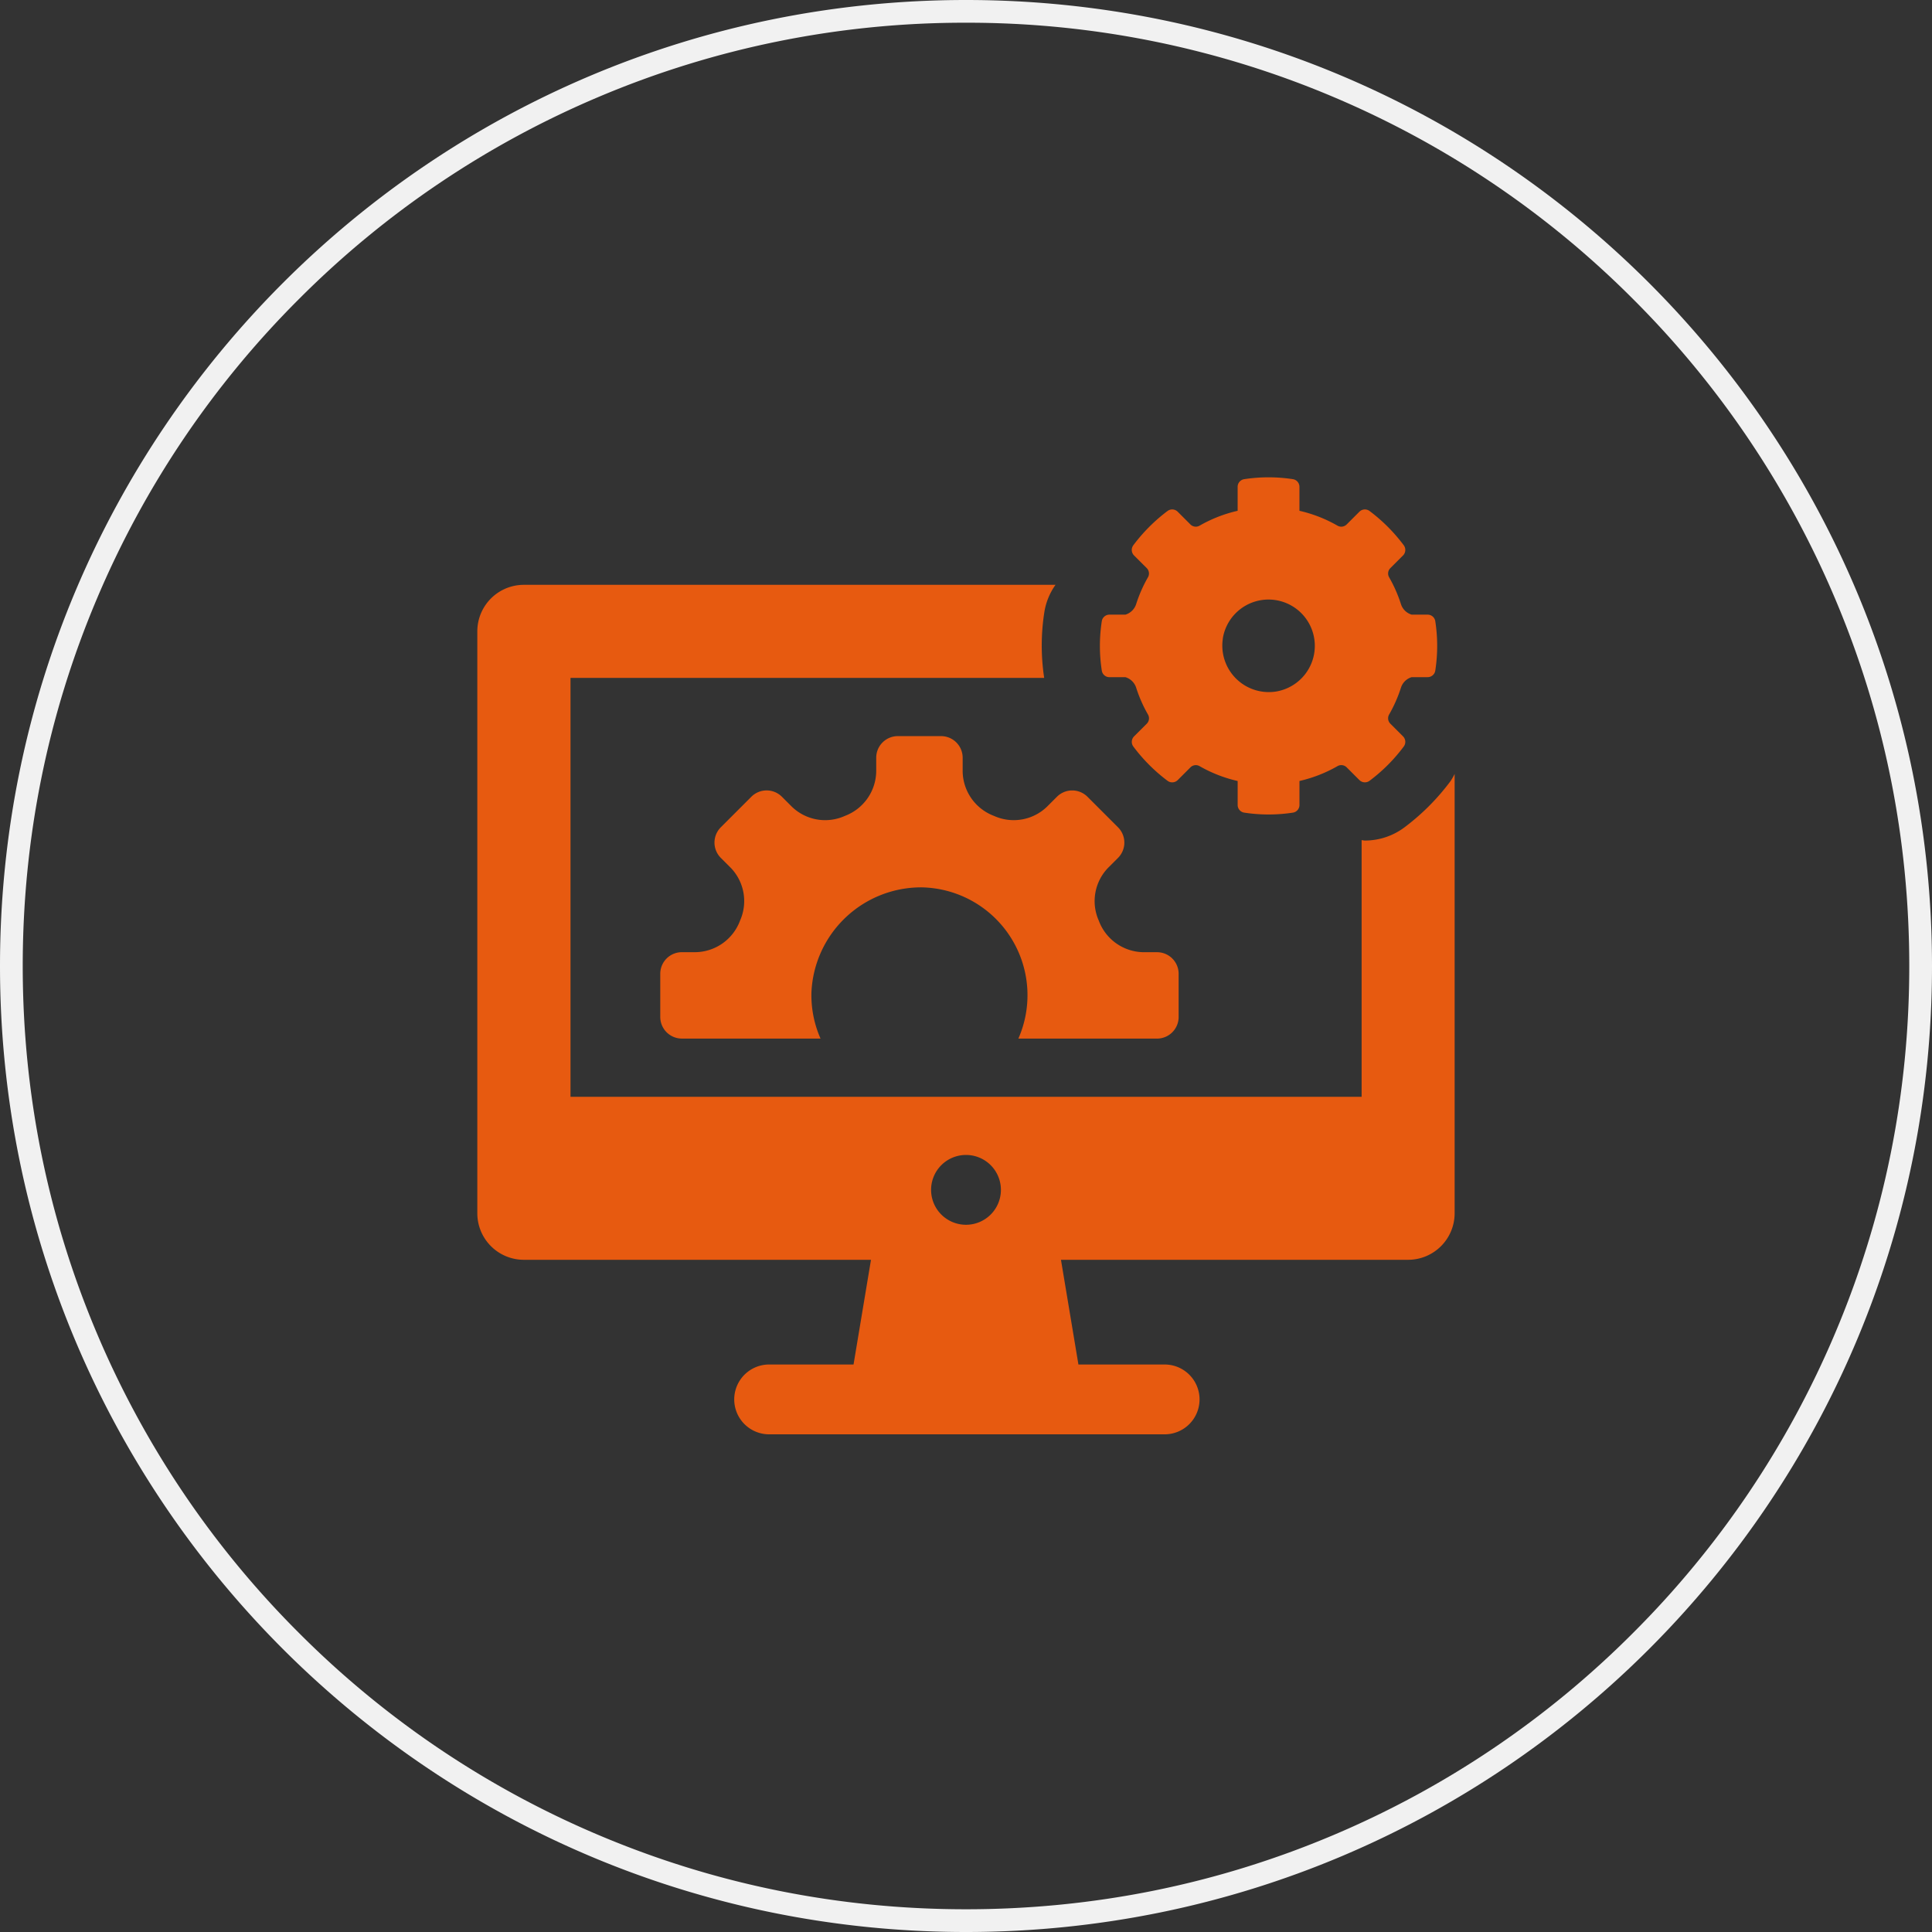 <?xml version="1.0" encoding="utf-8"?>
<svg height="85" viewBox="0 0 85 85" width="85" xmlns="http://www.w3.org/2000/svg"><rect x="0" y="0" width="85" height="85" fill="#333333" stroke="none"/><clipPath id="a"><path d="M0 0h85v85H0z"/></clipPath><g clip-path="url(#a)"><g fill="none"><path d="M42.5 0A42.5 42.5 0 110 42.5 42.5 42.5 0 0142.5 0z"/><path d="M42.5 1a41.24 41.24 0 00-16.153 3.26 41.363 41.363 0 00-13.192 8.895 41.363 41.363 0 00-8.894 13.192C2.097 31.462 1 36.897 1 42.5s1.097 11.038 3.26 16.153a41.363 41.363 0 008.895 13.192 41.363 41.363 0 0013.192 8.894C31.462 82.903 36.897 84 42.5 84s11.038-1.097 16.153-3.26a41.363 41.363 0 0013.192-8.895 41.363 41.363 0 008.894-13.192C82.903 53.538 84 48.103 84 42.5s-1.097-11.038-3.26-16.153a41.363 41.363 0 00-8.895-13.192 41.363 41.363 0 00-13.192-8.894A41.24 41.24 0 0042.5 1m0-1C65.972 0 85 19.028 85 42.5S65.972 85 42.5 85 0 65.972 0 42.5 19.028 0 42.5 0z" fill="#f1f1f1"/></g><path d="M43.74 35.9l-.027-.011a2.126 2.126 0 01-1.36-1.947v-.606a.951.951 0 00-.95-.95H39.5a.951.951 0 00-.95.95v.606a2.126 2.126 0 01-1.36 1.947l-.027.011a2.107 2.107 0 01-2.325-.409l-.437-.437a.951.951 0 00-1.345 0l-1.344 1.344a.952.952 0 000 1.344l.437.437a2.108 2.108 0 01.409 2.326l-.01.027a2.126 2.126 0 01-1.947 1.36H30a.95.95 0 00-.951.95v1.9a.951.951 0 00.951.951h6.1a4.718 4.718 0 01-.4-2.031 4.833 4.833 0 014.846-4.622 4.745 4.745 0 014.258 6.654h6.1a.951.951 0 00.951-.951v-1.9a.95.95 0 00-.951-.95H50.3a2.126 2.126 0 01-1.947-1.36l-.01-.027a2.108 2.108 0 01.409-2.326l.437-.437a.952.952 0 000-1.344l-1.344-1.344a.951.951 0 00-1.345 0l-.437.437a2.107 2.107 0 01-2.323.408zm20.075-1.531a10 10 0 01-2.031 2.036 2.907 2.907 0 01-1.732.576c-.05 0-.1-.016-.146-.019v11.292H25.1V29.825h20.84a9.483 9.483 0 01.005-2.881 2.841 2.841 0 01.493-1.214h-23.39A2.048 2.048 0 0021 27.778v25.6a2.048 2.048 0 002.048 2.048H38.32l-.768 4.607H33.8a1.536 1.536 0 000 3.071h17.4a1.536 1.536 0 100-3.071h-3.754l-.768-4.607H61.95a2.048 2.048 0 002.048-2.048V34.05a2.7 2.7 0 01-.183.319zM42.5 53.885a1.536 1.536 0 111.536-1.536 1.536 1.536 0 01-1.536 1.536zm6.314-24.092h.7a.711.711 0 01.475.47 6.1 6.1 0 00.515 1.169.335.335 0 01-.049.406l-.559.558a.343.343 0 00-.037.444 7.469 7.469 0 001.512 1.515.343.343 0 00.445-.036l.56-.56a.334.334 0 01.405-.049 6.094 6.094 0 001.671.651v1.053a.34.34 0 00.286.338 7.082 7.082 0 002.148 0 .34.34 0 00.285-.338V34.36a6.088 6.088 0 001.67-.651.334.334 0 01.405.049l.56.56a.343.343 0 00.445.036 7.417 7.417 0 001.512-1.515.343.343 0 00-.037-.444l-.558-.558a.336.336 0 01-.05-.406 6.1 6.1 0 00.516-1.169.708.708 0 01.474-.47h.7a.34.34 0 00.338-.285 7.116 7.116 0 000-2.18.34.34 0 00-.338-.285h-.7a.708.708 0 01-.474-.47 6.108 6.108 0 00-.516-1.17.334.334 0 01.05-.405l.558-.558a.344.344 0 00.037-.445 7.442 7.442 0 00-1.512-1.515.343.343 0 00-.445.036l-.56.56a.334.334 0 01-.405.05 6.052 6.052 0 00-1.671-.652V21.42a.34.34 0 00-.285-.338 7.084 7.084 0 00-2.148 0 .341.341 0 00-.286.338v1.053a6.064 6.064 0 00-1.671.652.334.334 0 01-.405-.05l-.56-.56a.343.343 0 00-.445-.036 7.494 7.494 0 00-1.512 1.515.344.344 0 00.037.445l.559.558a.334.334 0 01.049.405 6.1 6.1 0 00-.515 1.17.711.711 0 01-.475.47h-.7a.34.34 0 00-.338.285 7.116 7.116 0 000 2.18.34.34 0 00.339.286zm4.984-1.7a2.037 2.037 0 112.333 2.333 2.046 2.046 0 01-2.331-2.33z" fill="#e75a10"/></g></svg>